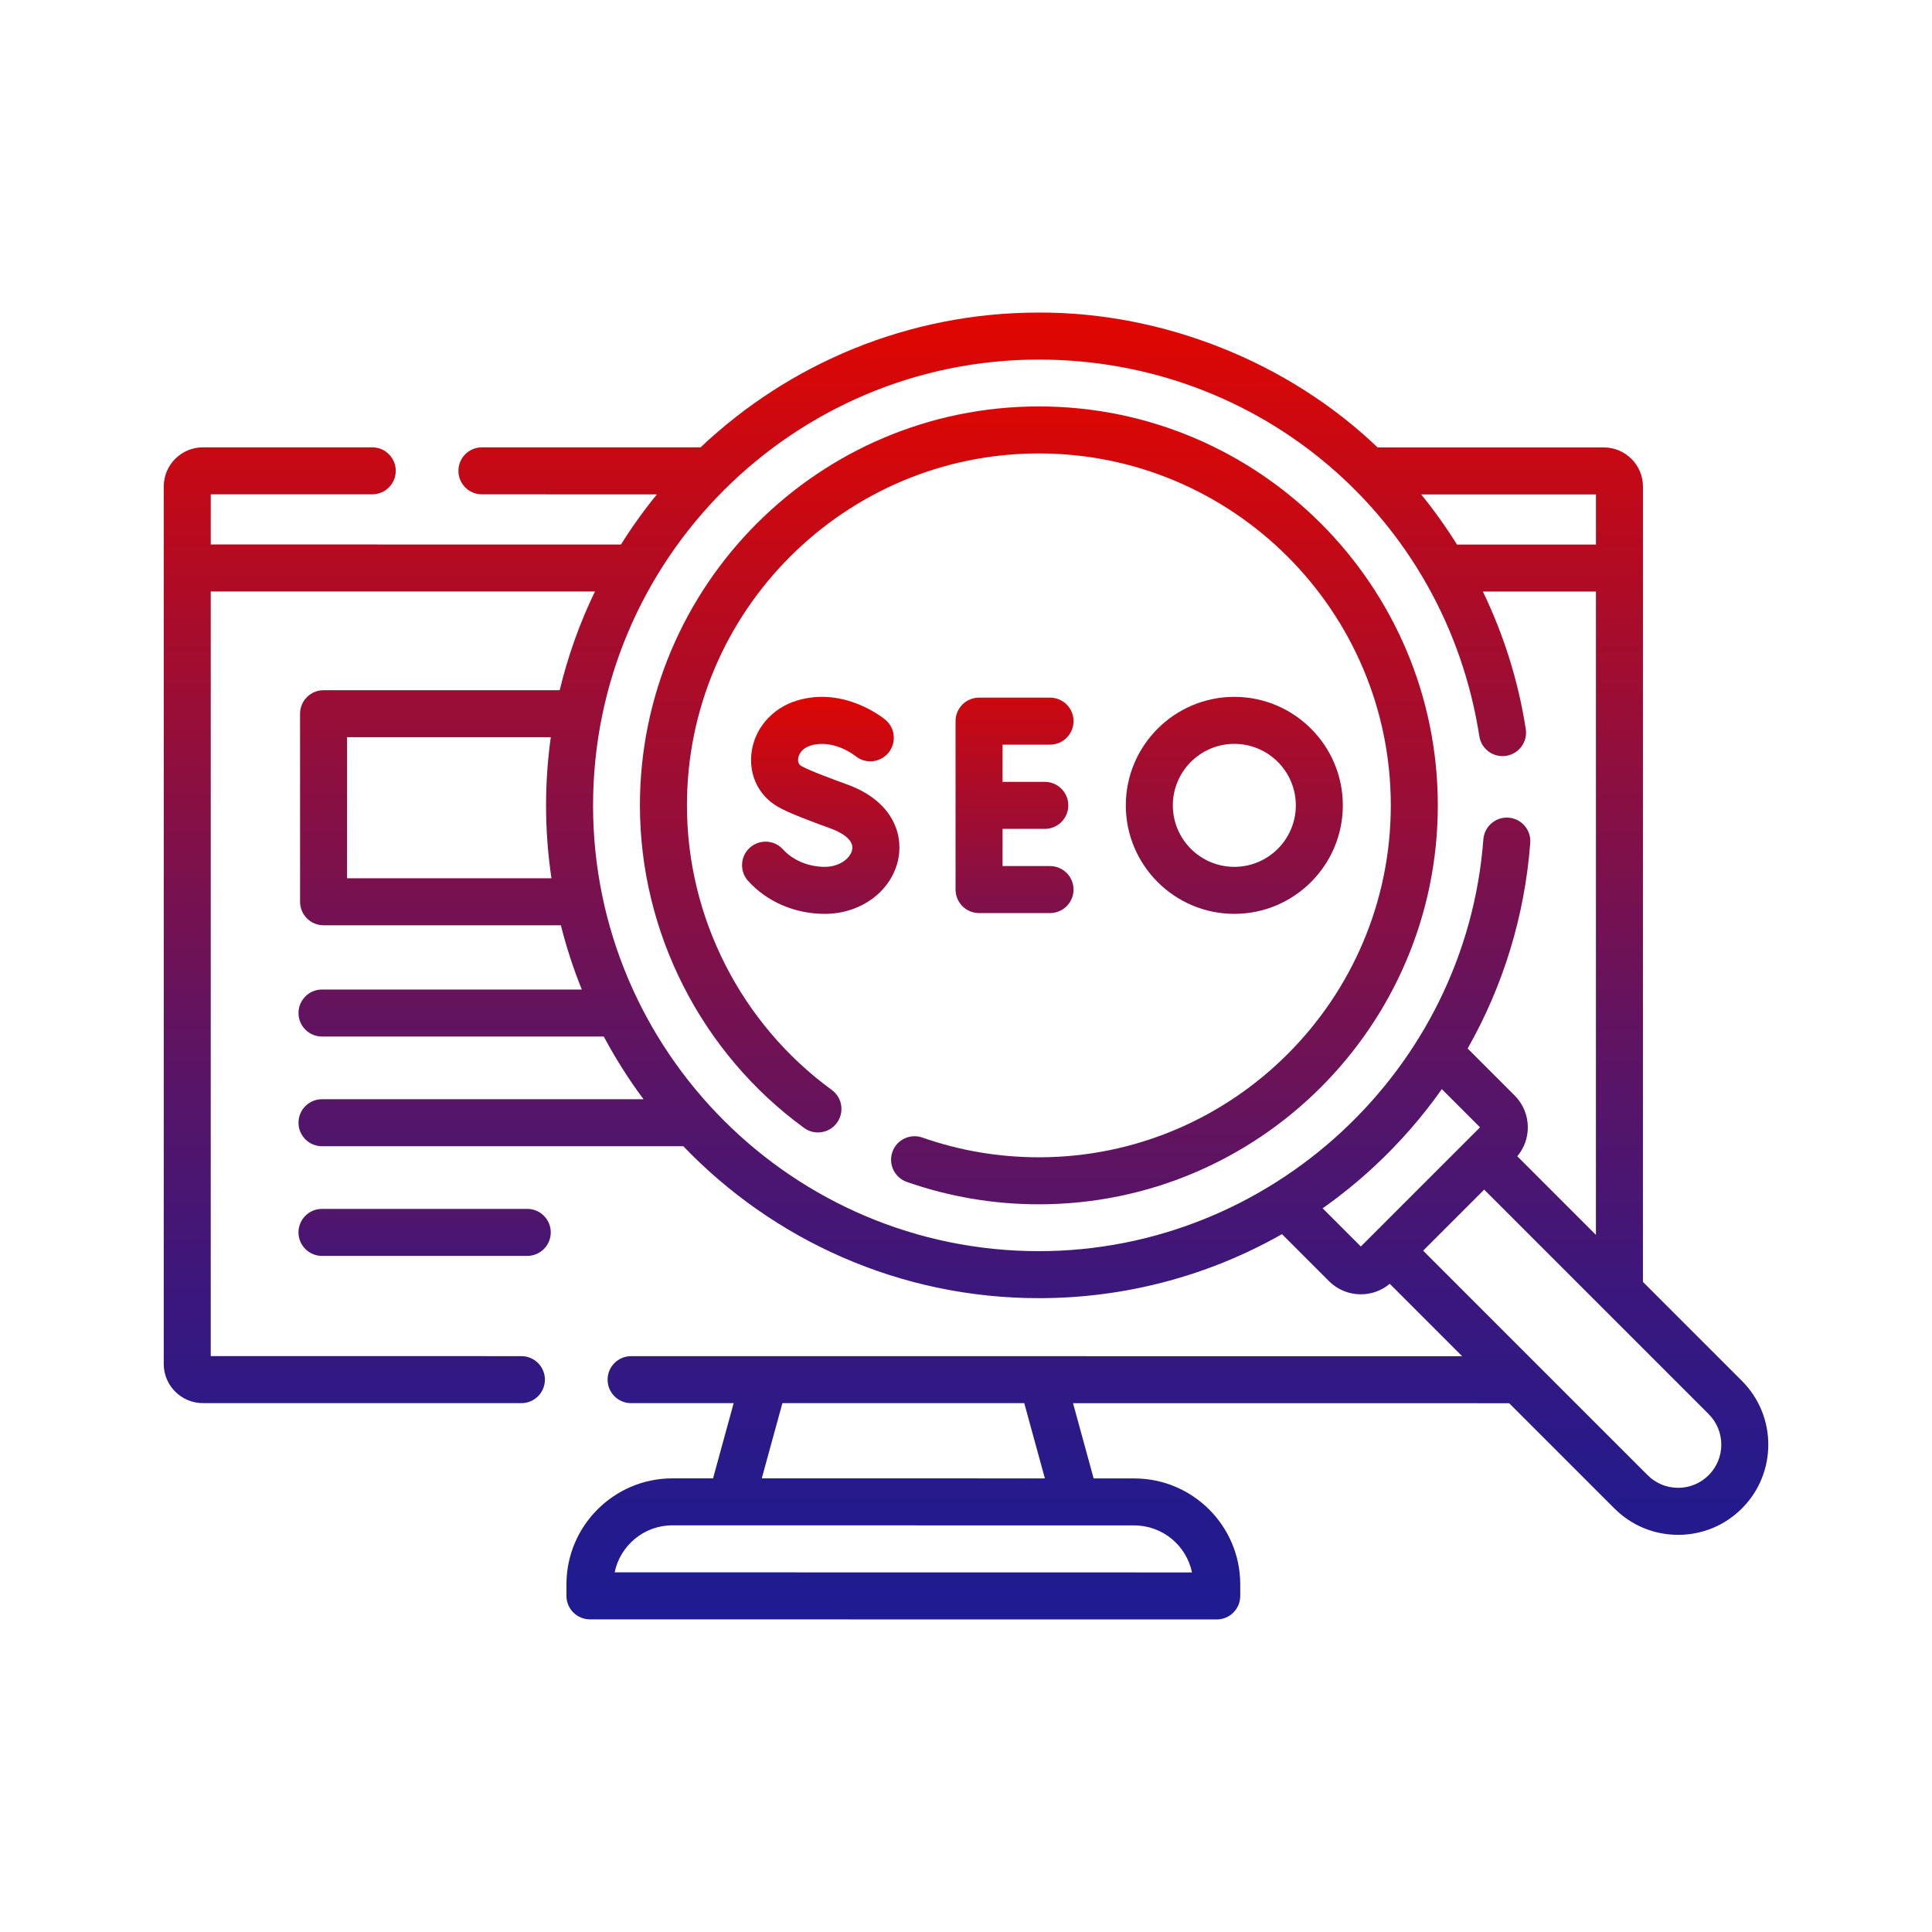 <?xml version="1.0" encoding="UTF-8"?>
<svg id="Layer_1" xmlns="http://www.w3.org/2000/svg" version="1.1" xmlns:xlink="http://www.w3.org/1999/xlink" viewBox="0 0 2000 2000">
  <!-- Generator: Adobe Illustrator 29.1.0, SVG Export Plug-In . SVG Version: 2.1.0 Build 142)  -->
  <defs>
    <style>
      .st0 {
        fill: url(#linear-gradient2);
      }

      .st1 {
        fill: url(#linear-gradient1);
      }

      .st2 {
        fill: url(#linear-gradient4);
      }

      .st3 {
        fill: url(#linear-gradient5);
      }

      .st4 {
        fill: url(#linear-gradient3);
      }

      .st5 {
        fill: url(#linear-gradient);
      }
    </style>
    <linearGradient id="linear-gradient" x1="439.57" y1="792.47" x2="439.57" y2="1526.41" gradientUnits="userSpaceOnUse">
      <stop offset="0" stop-color="#e10600"/>
      <stop offset=".4" stop-color="#821048"/>
      <stop offset=".57" stop-color="#5c1464"/>
      <stop offset=".75" stop-color="#3b177d"/>
      <stop offset=".9" stop-color="#261a8c"/>
      <stop offset="1" stop-color="#1f1b92"/>
    </linearGradient>
    <linearGradient id="linear-gradient1" x1="1000" y1="323.56" x2="1000" y2="1676.44" xlink:href="#linear-gradient"/>
    <linearGradient id="linear-gradient2" x1="1075.43" y1="385.51" x2="1075.43" y2="1842.24" xlink:href="#linear-gradient"/>
    <linearGradient id="linear-gradient3" x1="1050.26" y1="666.31" x2="1050.26" y2="1322.17" xlink:href="#linear-gradient"/>
    <linearGradient id="linear-gradient4" x1="849.63" y1="712.21" x2="849.63" y2="1310.82" xlink:href="#linear-gradient"/>
    <linearGradient id="linear-gradient5" x1="1277.77" y1="544.81" x2="1277.77" y2="1480.51" xlink:href="#linear-gradient"/>
  </defs>
  <path class="st5" d="M333.32,1251.44c-13.44,0-24.33,10.89-24.33,24.33s10.89,24.33,24.33,24.33h212.5c13.44,0,24.33-10.89,24.33-24.33s-10.89-24.33-24.33-24.33h-212.5Z"/>
  <path class="st1" d="M1803.22,1429.47l-102.45-102.45.02-823.3c0-22.36-18.19-40.55-40.55-40.55l-234.2-.02c-92.21-88.26-221.76-140.02-350.61-139.59-135.47,0-258.76,53.09-350.19,139.54l-226.35-.02h0c-13.44,0-24.33,10.89-24.33,24.33s10.89,24.33,24.33,24.34l181.14.02c-13.44,16.48-25.87,33.81-37.2,51.9l-424.65-.03v-51.9h167.16c13.44,0,24.33-10.88,24.33-24.32s-10.89-24.33-24.33-24.33h-175.27c-22.36,0-40.55,18.18-40.55,40.54l-.02,908.33c0,22.36,18.19,40.55,40.55,40.55l329.71.02c13.44,0,24.33-10.89,24.33-24.33s-10.89-24.33-24.33-24.33l-321.6-.02.02-791.54,397.71.03c-15.63,32.32-27.92,66.53-36.49,102.18h-244.44c-13.44,0-24.33,10.89-24.33,24.33v194.66c0,13.44,10.89,24.33,24.33,24.33h245.65c5.73,22.81,12.99,45.02,21.68,66.51h-268.95c-13.44,0-24.33,10.89-24.33,24.33s10.89,24.33,24.33,24.33h291.69c12.11,22.7,25.86,44.39,41.13,64.89h-332.82c-13.44,0-24.33,10.89-24.33,24.33s10.89,24.33,24.33,24.33h374.02c92.91,96.89,223.57,157.3,368.09,157.3,89.23,0,175.6-23.08,251.66-66.28l48.65,48.65c9.09,9.09,21.04,13.64,32.98,13.64,10.66,0,21.31-3.65,29.94-10.89l74.95,74.96-860.32-.06c-13.44,0-24.33,10.89-24.33,24.33s10.89,24.33,24.33,24.33h106.17s-21.33,77.84-21.33,77.84h-42.07c-60.49,0-109.69,49.2-109.69,109.68v11.96c0,13.44,10.89,24.33,24.33,24.33l648.85.09h0c6.45,0,12.64-2.56,17.2-7.12,4.56-4.56,7.13-10.75,7.13-17.21v-11.96c0-60.48-49.21-109.69-109.69-109.69h-42.07s-21.35-77.89-21.35-77.89l451.52.03,108.9,108.91c17.64,17.63,41.08,27.34,66.01,27.34s48.38-9.71,66.01-27.34c36.4-36.4,36.4-95.63,0-132.03h0ZM1233.95,1627.77l-597.66-.09c5.73-27.74,30.35-48.66,59.76-48.66l478.13.09c29.42,0,54.04,20.92,59.77,48.65ZM1081.66,1530.44l-293.07-.06,21.34-77.84,250.38.02,21.35,77.88ZM1652.13,563.73h-143.86c-11.25-18.03-23.62-35.37-37.08-51.91h180.94v51.91ZM359.27,909.16v-145.99h210.91c-3.21,23.07-4.9,46.61-4.9,70.54,0,25.63,1.92,50.83,5.59,75.45h-211.6ZM613.95,833.71c0-254.46,207.02-461.48,461.48-461.48,229.04,0,420.81,163.98,455.97,389.91,2.07,13.28,14.51,22.38,27.78,20.3,13.28-2.07,22.37-14.51,20.3-27.78-7.72-49.63-22.81-97.53-44.39-142.27h117.03s-.02,665.98-.02,665.98l-81.41-81.41c7.05-8.38,10.9-18.86,10.9-29.94,0-12.46-4.85-24.17-13.66-32.98l-48.63-48.63c36.78-64.74,59.11-137.19,64.81-212.86,1.01-13.4-9.04-25.08-22.44-26.09-13.4-.98-25.08,9.04-26.09,22.44-18,239.05-220.13,426.3-460.16,426.3-254.46,0-461.48-207.02-461.48-461.48h0ZM1369.18,1250.83c18.81-13.28,36.83-27.87,53.91-43.78,26.08-24.3,49.31-50.98,69.49-79.57l39.53,39.53-123.37,123.37-39.55-39.55ZM1768.81,1527.09c-8.44,8.44-19.67,13.09-31.6,13.09s-23.16-4.65-31.6-13.09l-232.38-232.38,63.2-63.21,232.38,232.38c17.43,17.43,17.43,45.78,0,63.21Z"/>
  <path class="st0" d="M1075.43,420.73c-227.72,0-412.98,185.26-412.98,412.98,0,131.52,63.53,256.36,169.95,333.93,10.86,7.92,26.08,5.53,34-5.33s5.53-26.08-5.33-34c-93.89-68.45-149.95-178.58-149.95-294.61,0-200.88,163.43-364.32,364.32-364.32s364.32,163.43,364.32,364.32-163.43,364.32-364.32,364.32c-41.37,0-81.96-6.87-120.62-20.43-12.69-4.45-26.57,2.23-31.01,14.91-4.45,12.68,2.23,26.56,14.91,31.01,43.85,15.38,89.85,23.18,136.72,23.18,227.72,0,412.98-185.26,412.98-412.98s-185.26-412.98-412.98-412.98Z"/>
  <path class="st4" d="M1086.99,770.85c13.44,0,24.33-10.89,24.33-24.33s-10.89-24.33-24.33-24.33h-73.47c-13.44,0-24.33,10.89-24.33,24.33v174.37c0,13.44,10.89,24.33,24.33,24.33h73.47c13.44,0,24.33-10.89,24.33-24.33s-10.89-24.33-24.33-24.33h-49.14v-38.52h43.72c13.44,0,24.33-10.89,24.33-24.33s-10.89-24.33-24.33-24.33h-43.72v-38.52h49.14Z"/>
  <path class="st2" d="M853.83,897.37c-16.84,0-33.03-6.76-43.3-18.09-9.02-9.95-24.41-10.71-34.37-1.69-9.96,9.02-10.71,24.41-1.69,34.37,19.63,21.66,48.55,34.08,79.35,34.08,38.22,0,70.33-24.48,76.35-58.2,4.55-25.47-6.89-58.69-52.65-75.57-14.7-5.35-38.81-14.15-47.98-19.3-2.56-1.4-3.67-3.9-3.31-7.45.51-4.91,4.17-11.1,12.92-13.74,23.54-7.09,45.59,10.22,46.28,10.77,10.29,8.52,25.54,7.16,34.14-3.09,8.65-10.28,7.32-25.63-2.97-34.28-1.7-1.43-42.22-34.84-91.49-20-26.07,7.85-44.63,29.57-47.3,55.33-2.4,23.18,8.5,44.33,28.44,55.19,10.02,5.78,33.02,14.5,54.41,22.22,5.59,2.06,23.66,9.69,21.58,21.36-1.58,8.89-12.65,18.08-28.43,18.08h0Z"/>
  <path class="st3" d="M1390.09,833.71c0-61.93-50.39-112.32-112.32-112.32s-112.32,50.39-112.32,112.32,50.39,112.32,112.32,112.32,112.32-50.39,112.32-112.32ZM1214.12,833.71c0-35.1,28.56-63.66,63.66-63.66s63.66,28.56,63.66,63.66-28.56,63.66-63.66,63.66-63.66-28.56-63.66-63.66Z"/>
</svg>